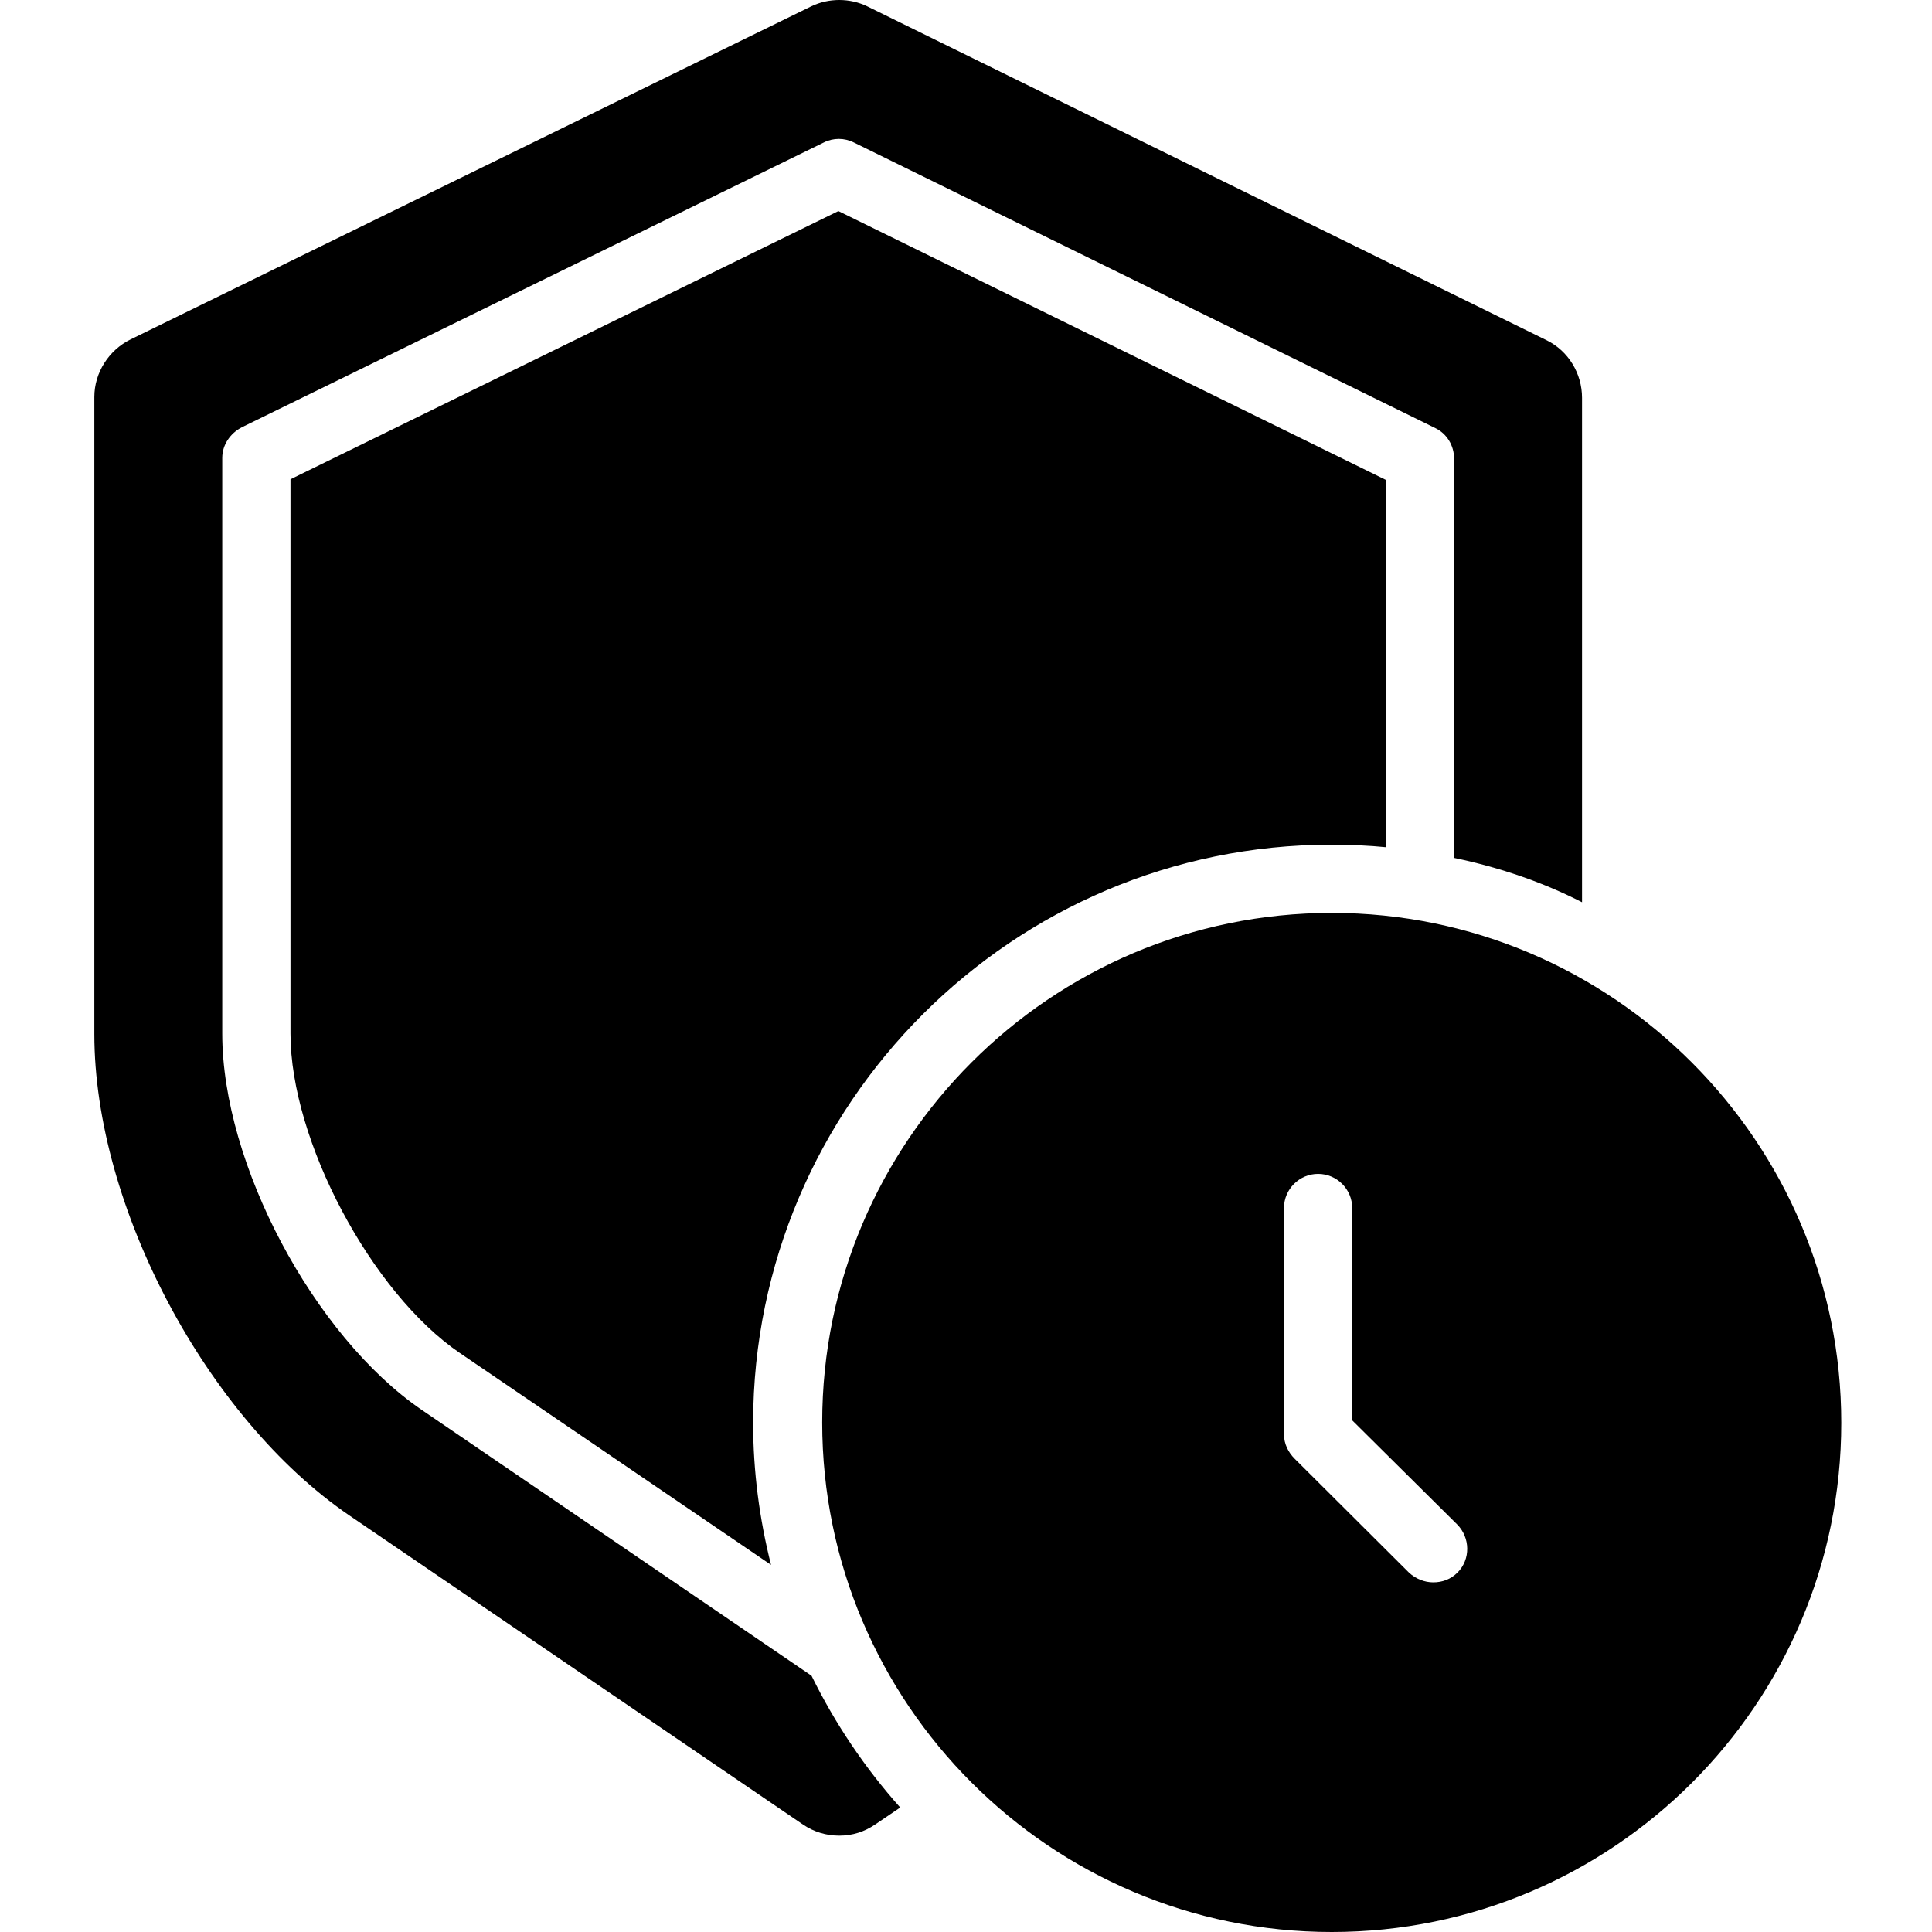 <svg xmlns="http://www.w3.org/2000/svg" height="512pt" version="1.1" viewBox="-25 0 512 512" width="512pt">
<g id="surface1">
<path d="M 327.926 241.934 C 253.457 241.934 192.891 302.5 192.891 376.965 C 192.891 451.434 253.457 512 327.926 512 C 402.391 512 462.957 451.547 462.957 377.078 C 462.957 302.613 402.391 241.934 327.926 241.934 Z M 361.258 416.742 C 359.449 418.551 357.191 419.34 354.82 419.34 C 352.559 419.34 350.184 418.438 348.379 416.742 L 318.094 386.57 C 316.398 384.879 315.27 382.617 315.27 380.133 L 315.27 320.129 C 315.27 315.156 319.336 311.09 324.309 311.09 C 329.281 311.09 333.348 315.156 333.348 320.129 L 333.348 376.402 L 361.145 403.973 C 364.648 407.477 364.762 413.238 361.258 416.742 Z M 361.258 416.742 " style=" stroke:none;fill-rule:nonzero;fill:rgb(0%,0%,0%);fill-opacity:1;" />
<path d="M 86.672 373.578 C 58.195 354.027 33.898 308.488 33.898 273.91 L 33.898 121.363 C 33.898 117.859 36.047 114.809 39.098 113.227 L 193.344 37.742 C 195.828 36.5 198.766 36.5 201.254 37.742 L 355.383 113.453 C 358.434 114.922 360.355 118.086 360.355 121.586 L 360.355 227.355 C 372.785 229.953 384.086 233.91 394.254 239.105 L 394.254 105.43 C 394.254 98.988 390.641 92.996 384.875 90.172 L 204.867 1.695 C 200.234 -0.566 194.586 -0.566 189.953 1.695 L 9.605 89.949 C 3.844 92.773 0 98.762 0 105.203 L 0 274.023 C 0 319.789 29.832 375.836 67.574 401.602 L 187.805 483.527 C 190.629 485.445 193.906 486.465 197.41 486.465 C 200.914 486.465 204.078 485.445 206.902 483.527 L 213.57 479.008 C 204.191 468.496 196.281 456.746 190.066 444.09 Z M 86.672 373.578 " style=" stroke:none;fill-rule:nonzero;fill:rgb(0%,0%,0%);fill-opacity:1;" />
<path d="M 327.812 223.852 C 332.785 223.852 337.867 224.078 342.387 224.531 L 342.387 127.238 L 197.184 55.934 L 51.98 127.012 L 51.98 273.91 C 51.98 302.273 73.449 342.613 96.84 358.547 L 179.332 414.707 C 176.277 402.617 174.586 389.961 174.586 376.965 C 174.695 292.555 243.402 223.852 327.812 223.852 Z M 327.812 223.852 " style=" stroke:none;fill-rule:nonzero;fill:rgb(0%,0%,0%);fill-opacity:1;" />
</g>
</svg>